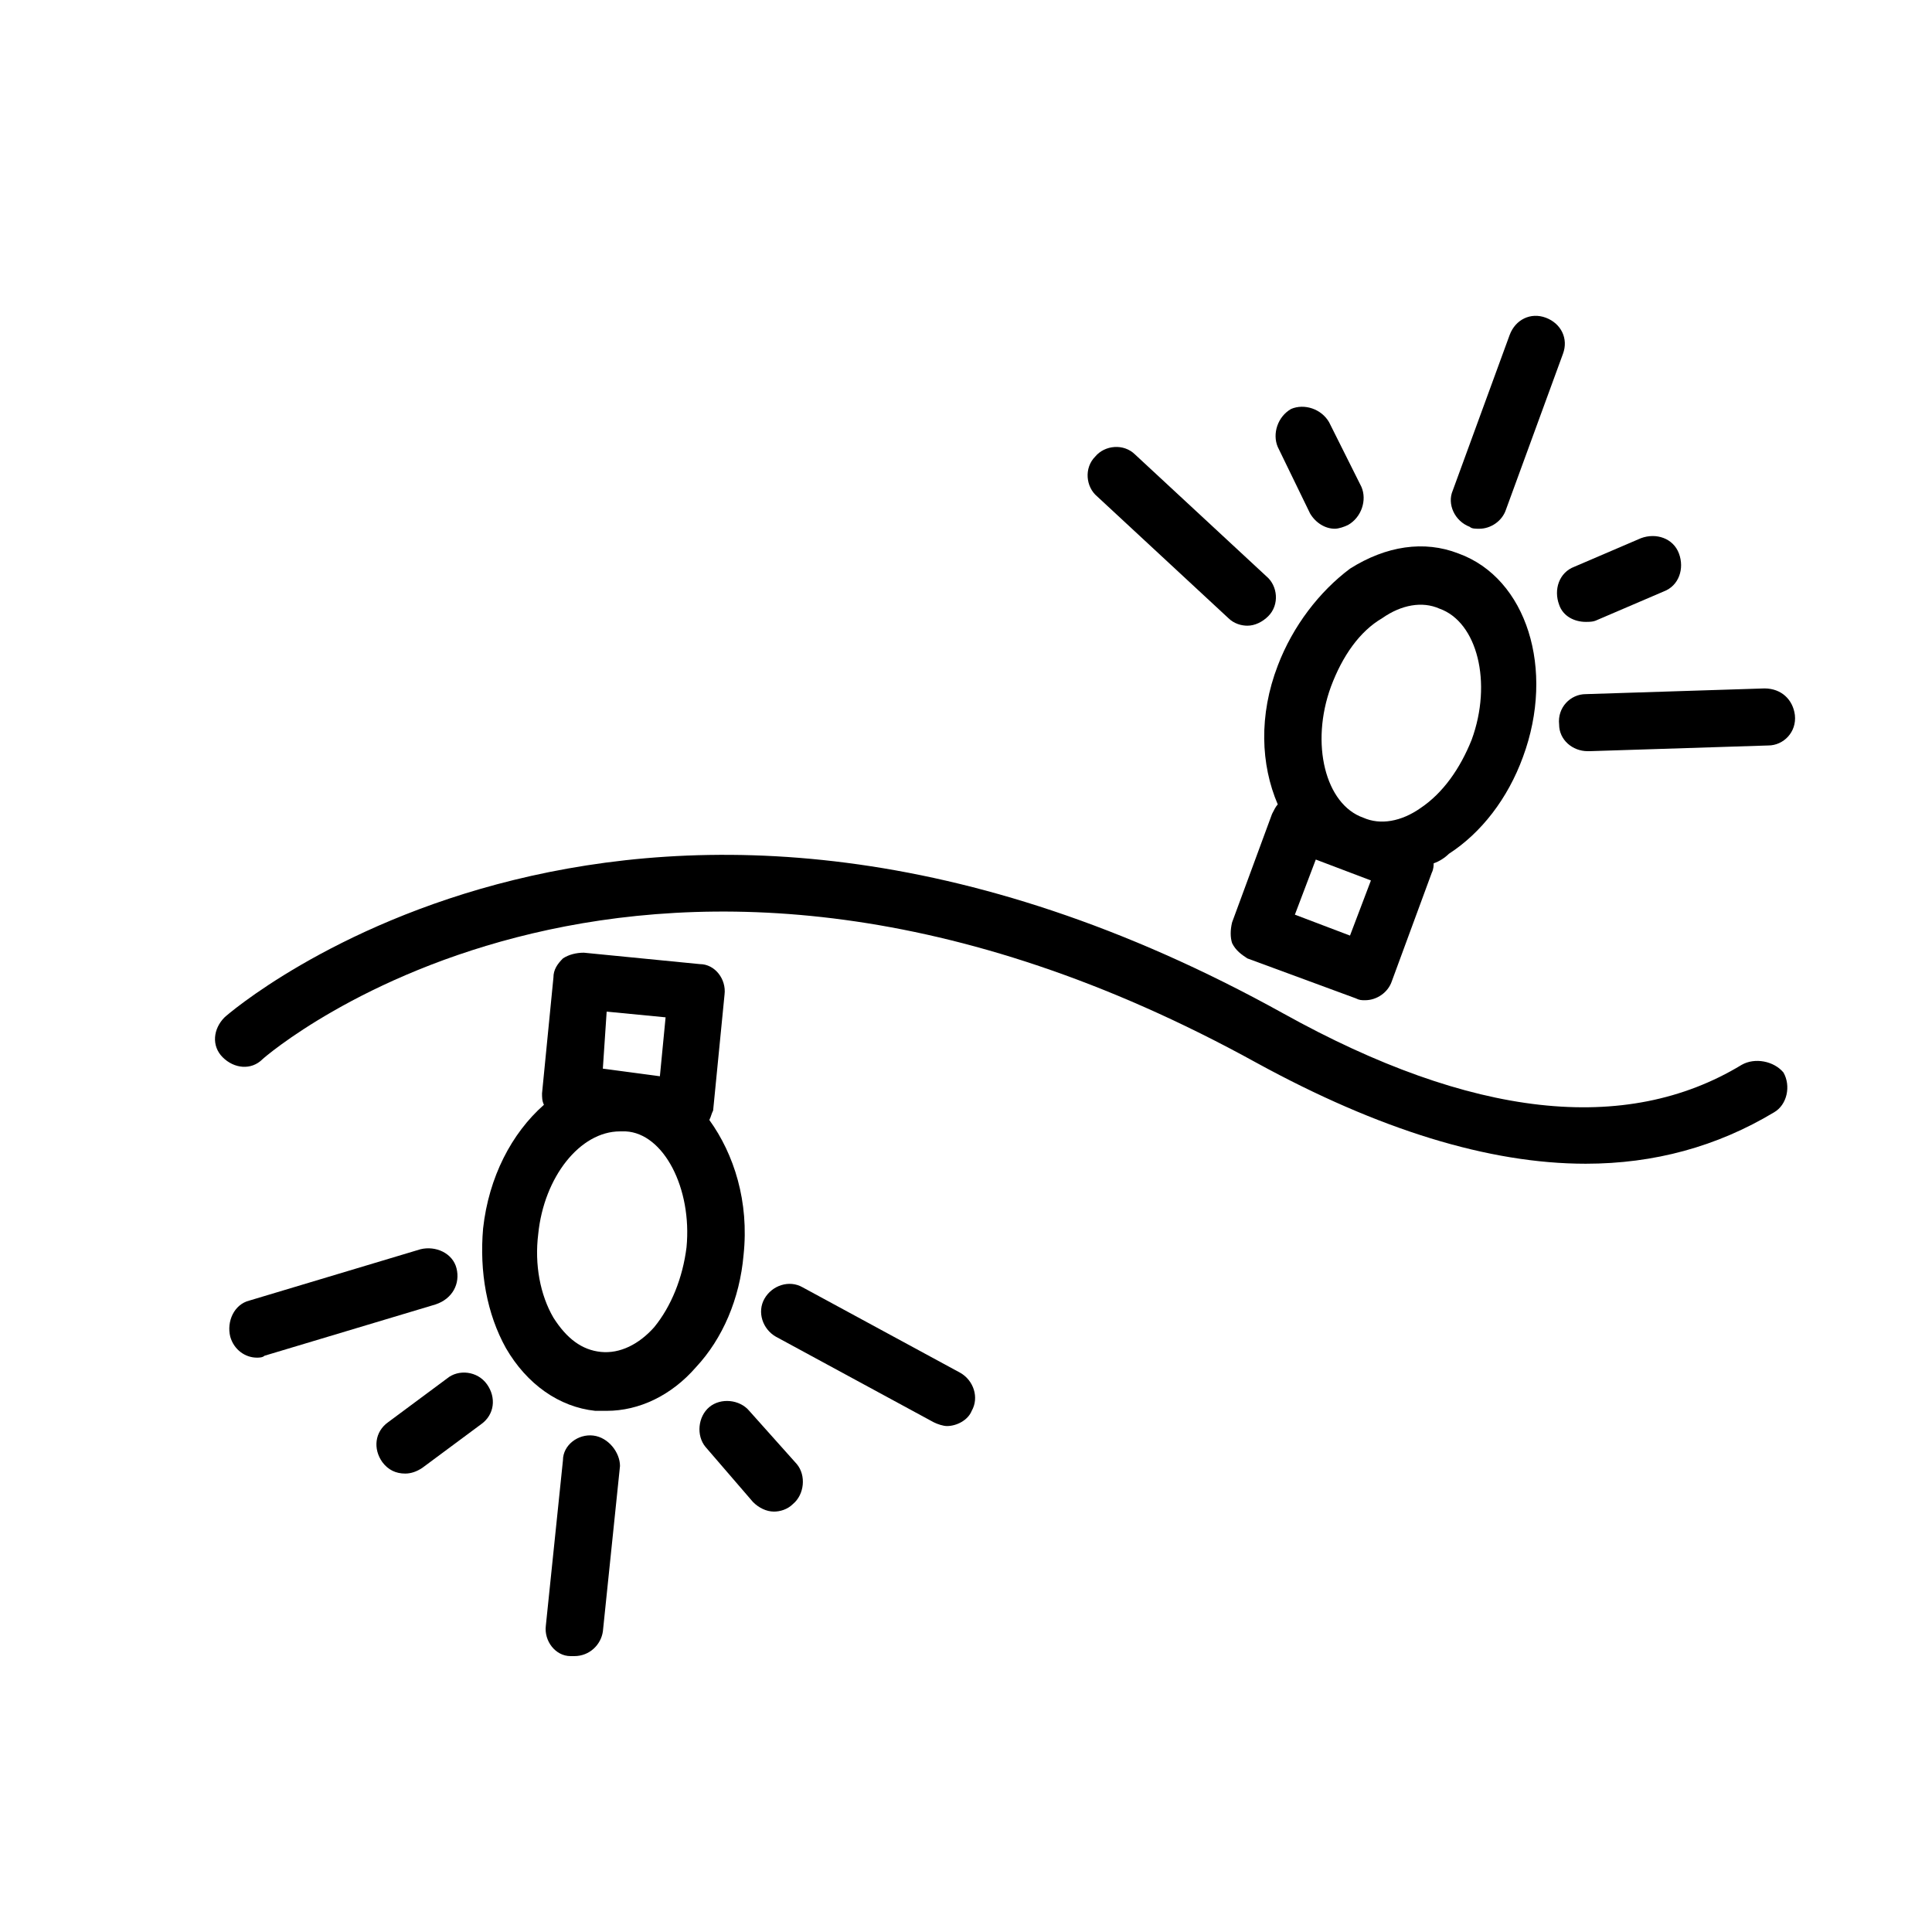 <?xml version="1.0" encoding="UTF-8"?>
<!-- The Best Svg Icon site in the world: iconSvg.co, Visit us! https://iconsvg.co -->
<svg fill="#000000" width="800px" height="800px" version="1.1" viewBox="144 144 512 512" xmlns="http://www.w3.org/2000/svg">
 <g>
  <path d="m331.98 440.81c0.504-1.008 0.504-1.512 1.008-2.519l3.023-30.73c0.504-4.031-2.519-8.062-6.551-8.062l-30.73-3.023c-2.016 0-4.031 0.504-5.543 1.512-1.512 1.512-2.519 3.023-2.519 5.039l-3.023 30.73c0 1.008 0 2.016 0.504 3.023-8.566 7.559-14.609 19.145-16.121 32.746-1.008 11.586 1.008 22.672 6.047 31.738 5.543 9.574 14.105 15.617 23.68 16.625h3.023c8.566 0 17.129-4.031 23.68-11.586 7.055-7.559 11.586-18.137 12.594-29.727 1.508-14.102-2.519-26.699-9.07-35.766zm-27.207-28.719 15.617 1.512-1.512 15.617-15.117-2.016zm21.16 62.473c-1.008 8.062-4.031 15.617-8.566 21.16-4.031 4.535-9.07 7.055-14.105 6.551-5.039-0.504-9.07-3.527-12.594-9.07-3.527-6.047-5.039-14.105-4.031-22.168 1.512-15.113 11.082-27.207 21.664-27.207h1.512c10.078 0.504 17.633 15.117 16.121 30.734z"/>
  <path d="m264.98 480.11c-1.008-4.031-5.543-6.047-9.574-5.039l-45.344 13.602c-4.031 1.008-6.047 5.543-5.039 9.574 1.008 3.527 4.031 5.543 7.055 5.543 0.504 0 1.512 0 2.016-0.504l45.344-13.602c4.535-1.516 6.551-5.547 5.543-9.574z"/>
  <path d="m398.49 507.81-41.816-22.672c-3.527-2.016-8.062-0.504-10.078 3.023-2.016 3.527-0.504 8.062 3.023 10.078l41.816 22.672c1.008 0.504 2.519 1.008 3.527 1.008 2.519 0 5.543-1.512 6.551-4.031 2.012-3.527 0.504-8.062-3.023-10.078z"/>
  <path d="m301.25 524.44c-4.031-0.504-8.062 2.519-8.062 6.551l-4.535 43.832c-0.504 4.031 2.519 8.062 6.551 8.062h1.008c4.031 0 7.055-3.023 7.559-6.551l4.535-43.832c0-3.531-3.023-7.562-7.055-8.062z"/>
  <path d="m342.56 517.89c-2.519-3.023-7.559-3.527-10.578-1.008-3.023 2.519-3.527 7.559-1.008 10.578l12.594 14.609c1.512 1.512 3.527 2.519 5.543 2.519 1.512 0 3.527-0.504 5.039-2.016 3.023-2.519 3.527-7.559 1.008-10.578z"/>
  <path d="m262.46 509.32-15.617 11.59c-3.527 2.519-4.031 7.055-1.512 10.578 1.512 2.016 3.527 3.023 6.047 3.023 1.512 0 3.023-0.504 4.535-1.512l15.617-11.586c3.527-2.519 4.031-7.055 1.512-10.578-2.519-3.531-7.559-4.035-10.582-1.516z"/>
  <path d="m482.62 320.4c-5.039 13.098-4.535 26.199 0 36.777-0.504 0.504-1.008 1.512-1.512 2.519l-10.582 28.715c-0.504 2.016-0.504 4.031 0 5.543 1.008 2.016 2.519 3.023 4.031 4.031l28.719 10.578c1.008 0.504 1.512 0.504 2.519 0.504 3.023 0 6.047-2.016 7.055-5.039l10.578-28.719c0.504-1.008 0.504-2.016 0.504-2.519 1.512-0.504 3.023-1.512 4.031-2.519 8.566-5.543 15.617-14.609 19.648-25.695 8.566-23.176 1.008-47.359-17.129-53.906-9.07-3.527-19.145-2.016-28.719 4.031-8.062 6.047-15.117 15.117-19.145 25.699zm19.145 71.539-14.609-5.543 5.543-14.609 14.609 5.543zm8.562-84.137c5.039-3.527 10.578-4.535 15.113-2.519 10.078 3.527 14.105 19.648 8.566 34.762-3.023 7.559-7.559 14.105-13.602 18.137-5.039 3.527-10.578 4.535-15.113 2.519-10.078-3.527-14.105-19.648-8.566-34.762 3.023-8.059 7.555-14.609 13.602-18.137z"/>
  <path d="m611.6 326.44-47.359 1.512c-4.031 0-7.559 3.527-7.055 8.062 0 4.031 3.527 7.055 7.559 7.055h0.504l47.359-1.512c4.031 0 7.559-3.527 7.055-8.062-0.504-4.031-3.527-7.055-8.062-7.055z"/>
  <path d="m469.52 307.8c1.512 1.512 3.527 2.016 5.039 2.016 2.016 0 4.031-1.008 5.543-2.519 3.023-3.023 2.519-8.062-0.504-10.578l-34.762-32.242c-3.023-3.023-8.062-2.519-10.578 0.504-3.023 3.023-2.519 8.062 0.504 10.578z"/>
  <path d="m533.51 283.62c0.504 0.504 1.512 0.504 2.519 0.504 3.023 0 6.047-2.016 7.055-5.039l15.113-41.312c1.512-4.031-0.504-8.062-4.535-9.574-4.031-1.512-8.062 0.504-9.574 4.535l-15.113 41.312c-1.512 3.531 0.504 8.062 4.535 9.574z"/>
  <path d="m491.19 280.09c1.512 2.519 4.031 4.031 6.551 4.031 1.008 0 2.519-0.504 3.527-1.008 3.527-2.016 5.039-6.551 3.527-10.078l-8.566-17.129c-2.016-3.527-6.551-5.039-10.078-3.527-3.527 2.016-5.039 6.551-3.527 10.078z"/>
  <path d="m557.19 304.27c1.008 3.023 4.031 4.535 7.055 4.535 1.008 0 2.016 0 3.023-0.504l17.633-7.559c4.031-1.512 5.543-6.047 4.031-10.078-1.512-4.031-6.047-5.543-10.078-4.031l-17.633 7.562c-4.031 1.512-5.543 6.047-4.031 10.074z"/>
  <path d="m605.55 426.2c-30.73 18.641-71.539 14.105-121.42-13.602-170.79-94.715-279.61 0-280.62 1.008-3.023 3.023-3.527 7.559-0.504 10.578 3.023 3.023 7.559 3.527 10.578 0.504 1.008-1.008 101.77-88.168 263.49 1.008 32.242 17.633 61.465 26.703 87.16 26.703 18.137 0 34.762-4.535 49.879-13.602 3.527-2.016 4.535-7.055 2.519-10.578-2.523-3.027-7.562-4.035-11.086-2.019z"/>
 </g>
</svg>